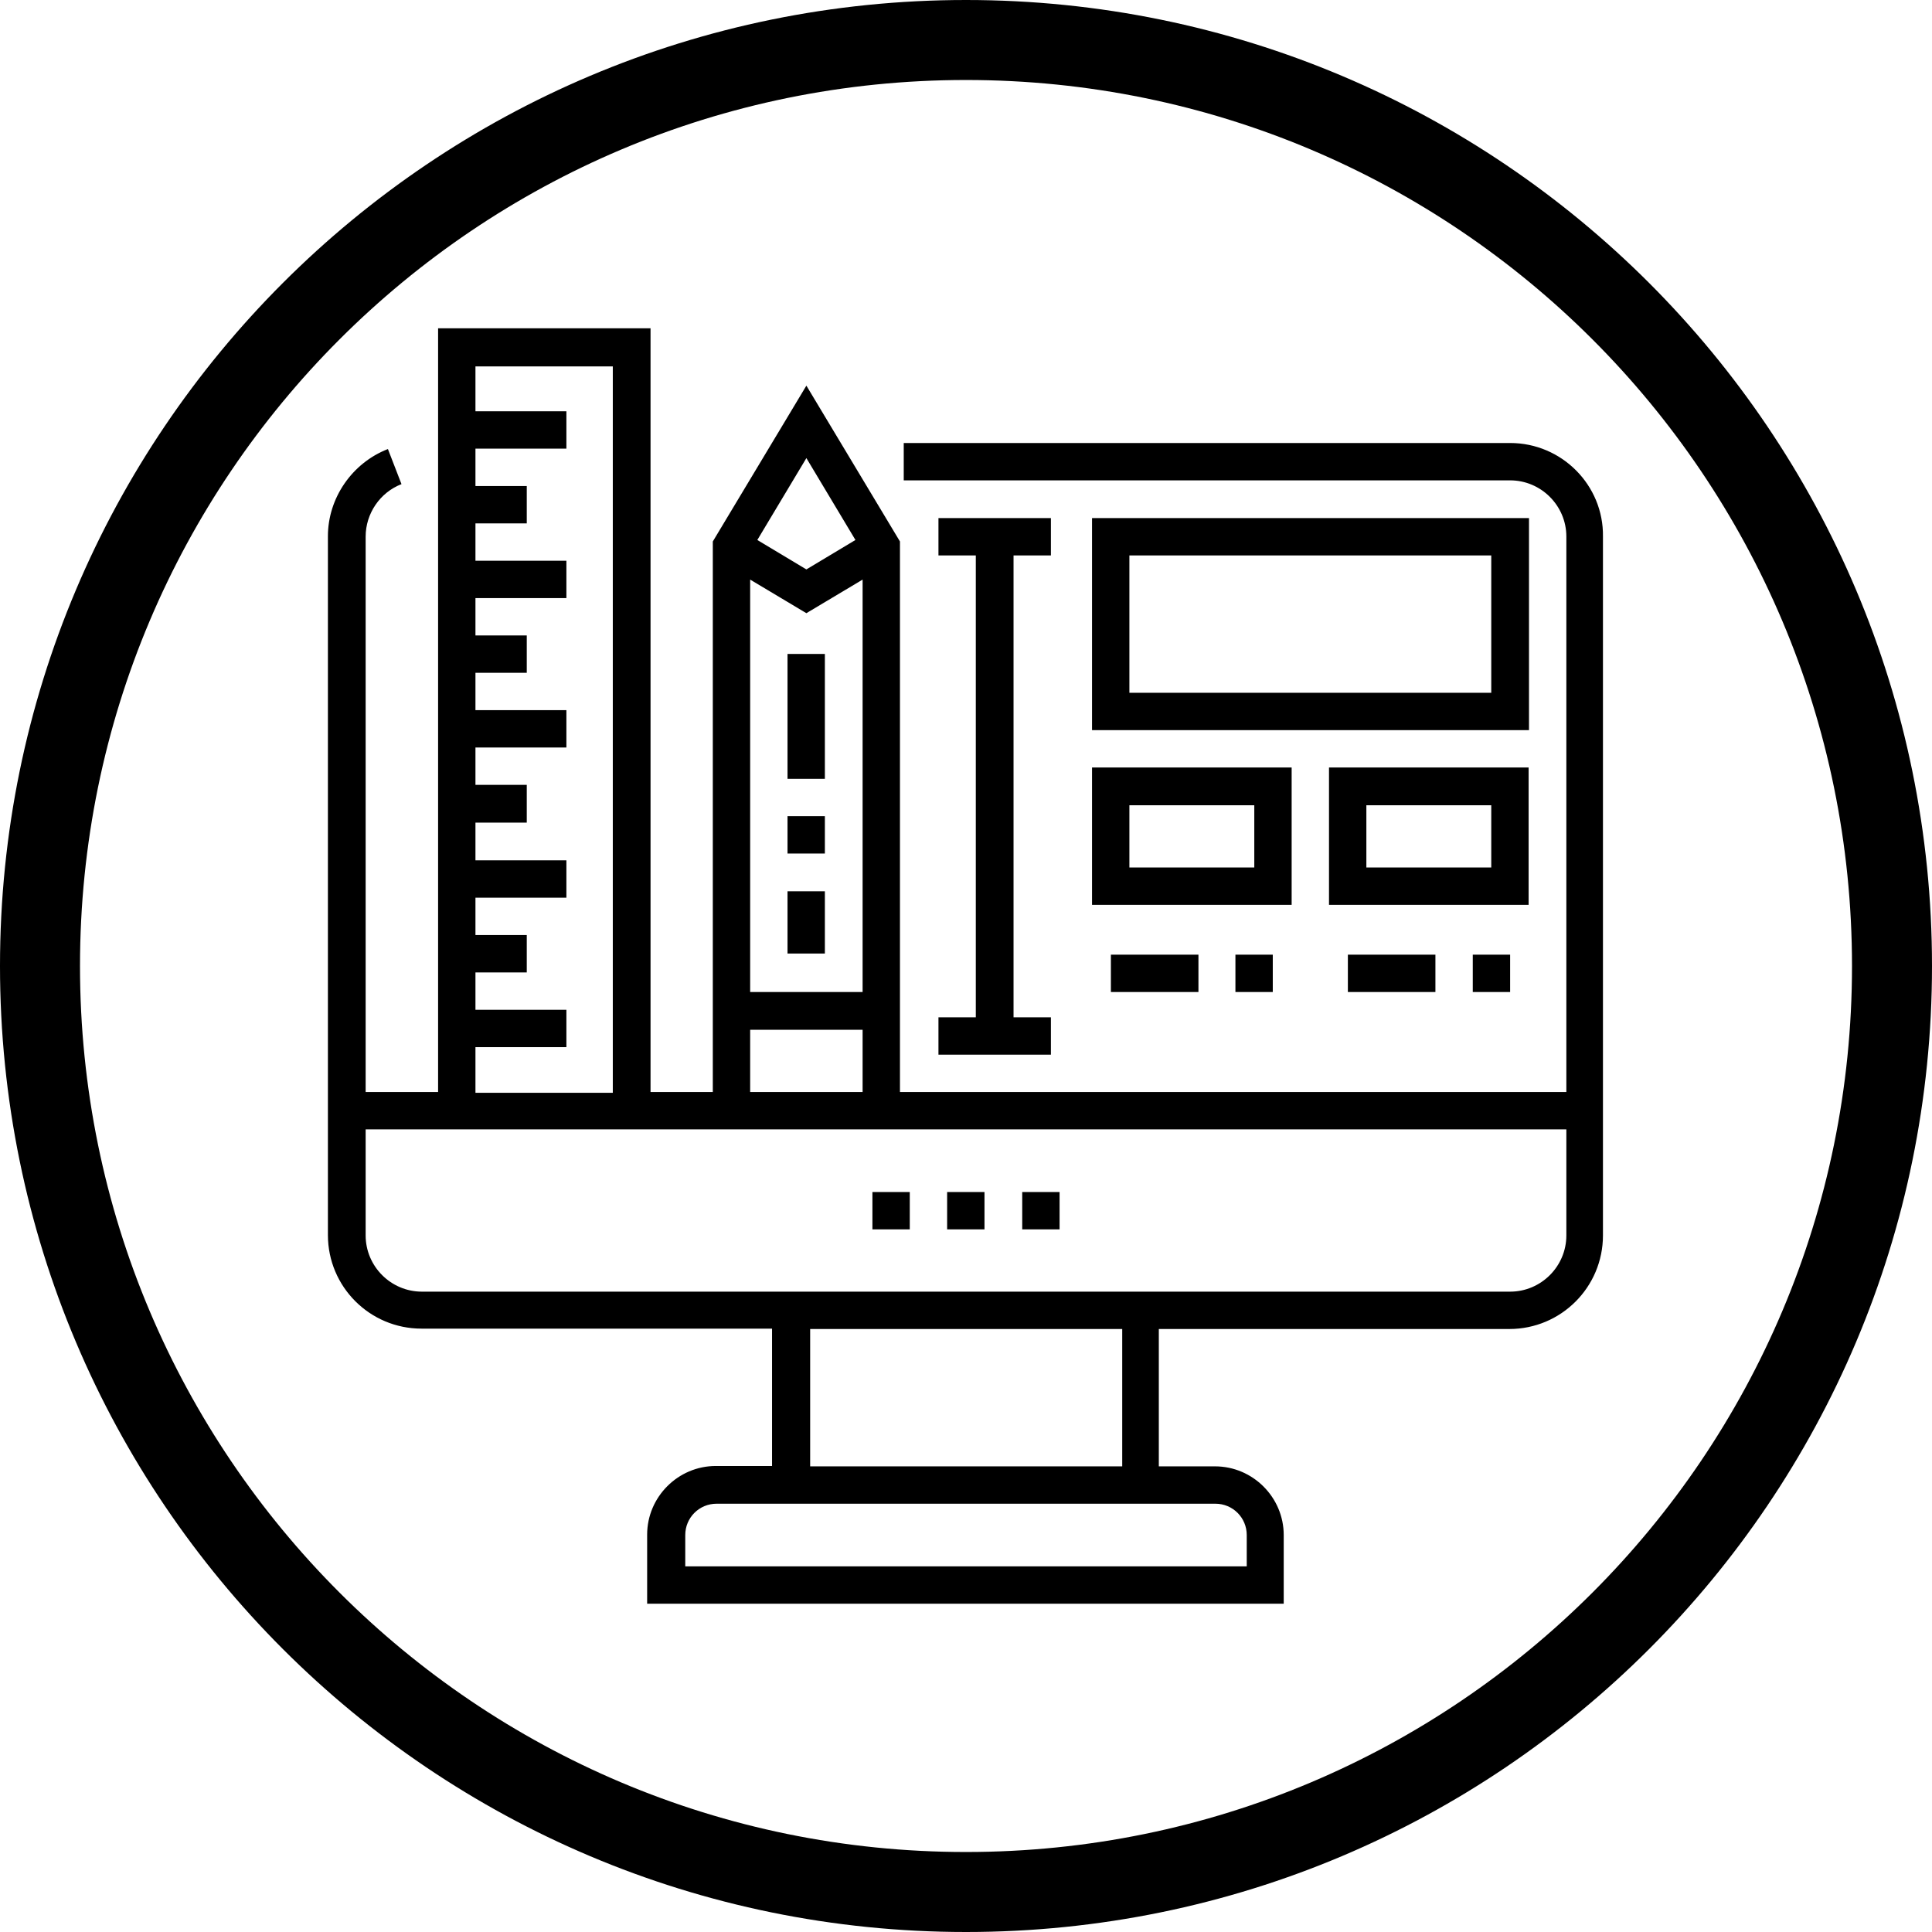 <svg id="uniqueIcon__wr" xmlns="http://www.w3.org/2000/svg" x="0px" y="0px" viewBox="0 0 512 512" style="enable-background:new 0 0 512 512;" xml:space="preserve">
<path d="M400.2,117.4H239.5v9.9h160.7c8.2,0,14.9,6.7,14.9,14.9v147.2H238.5V143.5l-24.8-41.3l-24.8,41.3v145.9h-16.5V87h-56.3
	v202.4H96.9V142.2c0-6.1,3.8-11.7,9.5-13.9l-3.6-9.3c-9.5,3.7-15.9,13-15.9,23.1v185.2c0,13.7,11.1,24.8,24.8,24.8h92.9v36.4h-14.9
	c-10,0-18.2,8.2-18.2,18.2V425h168.7v-18.2c0-10-8.2-18.2-18.2-18.2h-14.9v-36.4H400c13.7,0,24.8-11.1,24.8-24.8V142.2
	C425,128.6,413.9,117.4,400.2,117.4z M213.7,121.4l13,21.7l-13,7.8l-13-7.8L213.7,121.4z M198.8,153.6l14.9,8.9l14.9-8.9v109.3
	h-29.8L198.8,153.6L198.8,153.6z M198.8,272.9h29.8v16.5h-29.8V272.9z M126,277.5h24.1v-9.9H126v-9.9h13.6v-9.9H126v-9.9h24.1V228
	H126v-10h13.6v-10H126v-9.9h24.1v-9.9H126v-9.9h13.6v-9.9H126v-9.9h24.1v-9.9H126v-9.9h13.6v-9.9H126v-9.9h24.1V109H126V97.1h36.4
	v192.5H126V277.5z M322.1,398.5c4.6,0,8.3,3.7,8.3,8.3v8.3H181.6v-8.3c0-4.6,3.7-8.3,8.3-8.3H322.1z M214.7,388.6v-36.4h82.7v36.4
	H214.7z M415.1,327.4c0,8.2-6.7,14.9-14.9,14.9H111.8c-8.2,0-14.9-6.7-14.9-14.9v-28.1h318.2V327.4L415.1,327.4z M289.4,137.3v56.2
	h115.8v-56.2H289.4z M395.2,183.6h-95.9v-36.4h95.9V183.6z M289.4,203.4v36.4h52.9v-36.4H289.4z M332.4,229.9h-33.1v-16.5h33.1
	V229.9z M352.2,203.4v36.4h52.9v-36.4H352.2z M395.2,229.9h-33.1v-16.5h33.1V229.9z M278.5,147.2v-9.9h-29.8v9.9h9.9v122.4h-9.9v9.9
	h29.8v-9.9h-9.9V147.2H278.5z M251,315.9h9.9v9.9H251V315.9z M270.9,315.9h9.9v9.9h-9.9V315.9z M231.2,315.9h9.9v9.9h-9.9V315.9z
	 M208.7,216.3h9.9v9.9h-9.9V216.3z M208.7,236.2h9.9v16.5h-9.9V236.2z M208.7,173.3h9.9v33.1h-9.9V173.3z M327.4,253h9.9v9.9h-9.9
	V253z M294.4,253h23.2v9.9h-23.2L294.4,253L294.4,253z M357.2,253h23.2v9.9h-23.2V253z M390.3,253h9.9v9.9h-9.9V253z M256,0
	C114.6,0,0,114.6,0,256s114.6,256,256,256s256-114.6,256-256S397.4,0,256,0z M256,490.8C126.3,490.8,21.2,385.7,21.2,256
	S126.3,21.2,256,21.2S490.8,126.3,490.8,256S385.7,490.8,256,490.8z"/>
</svg>
